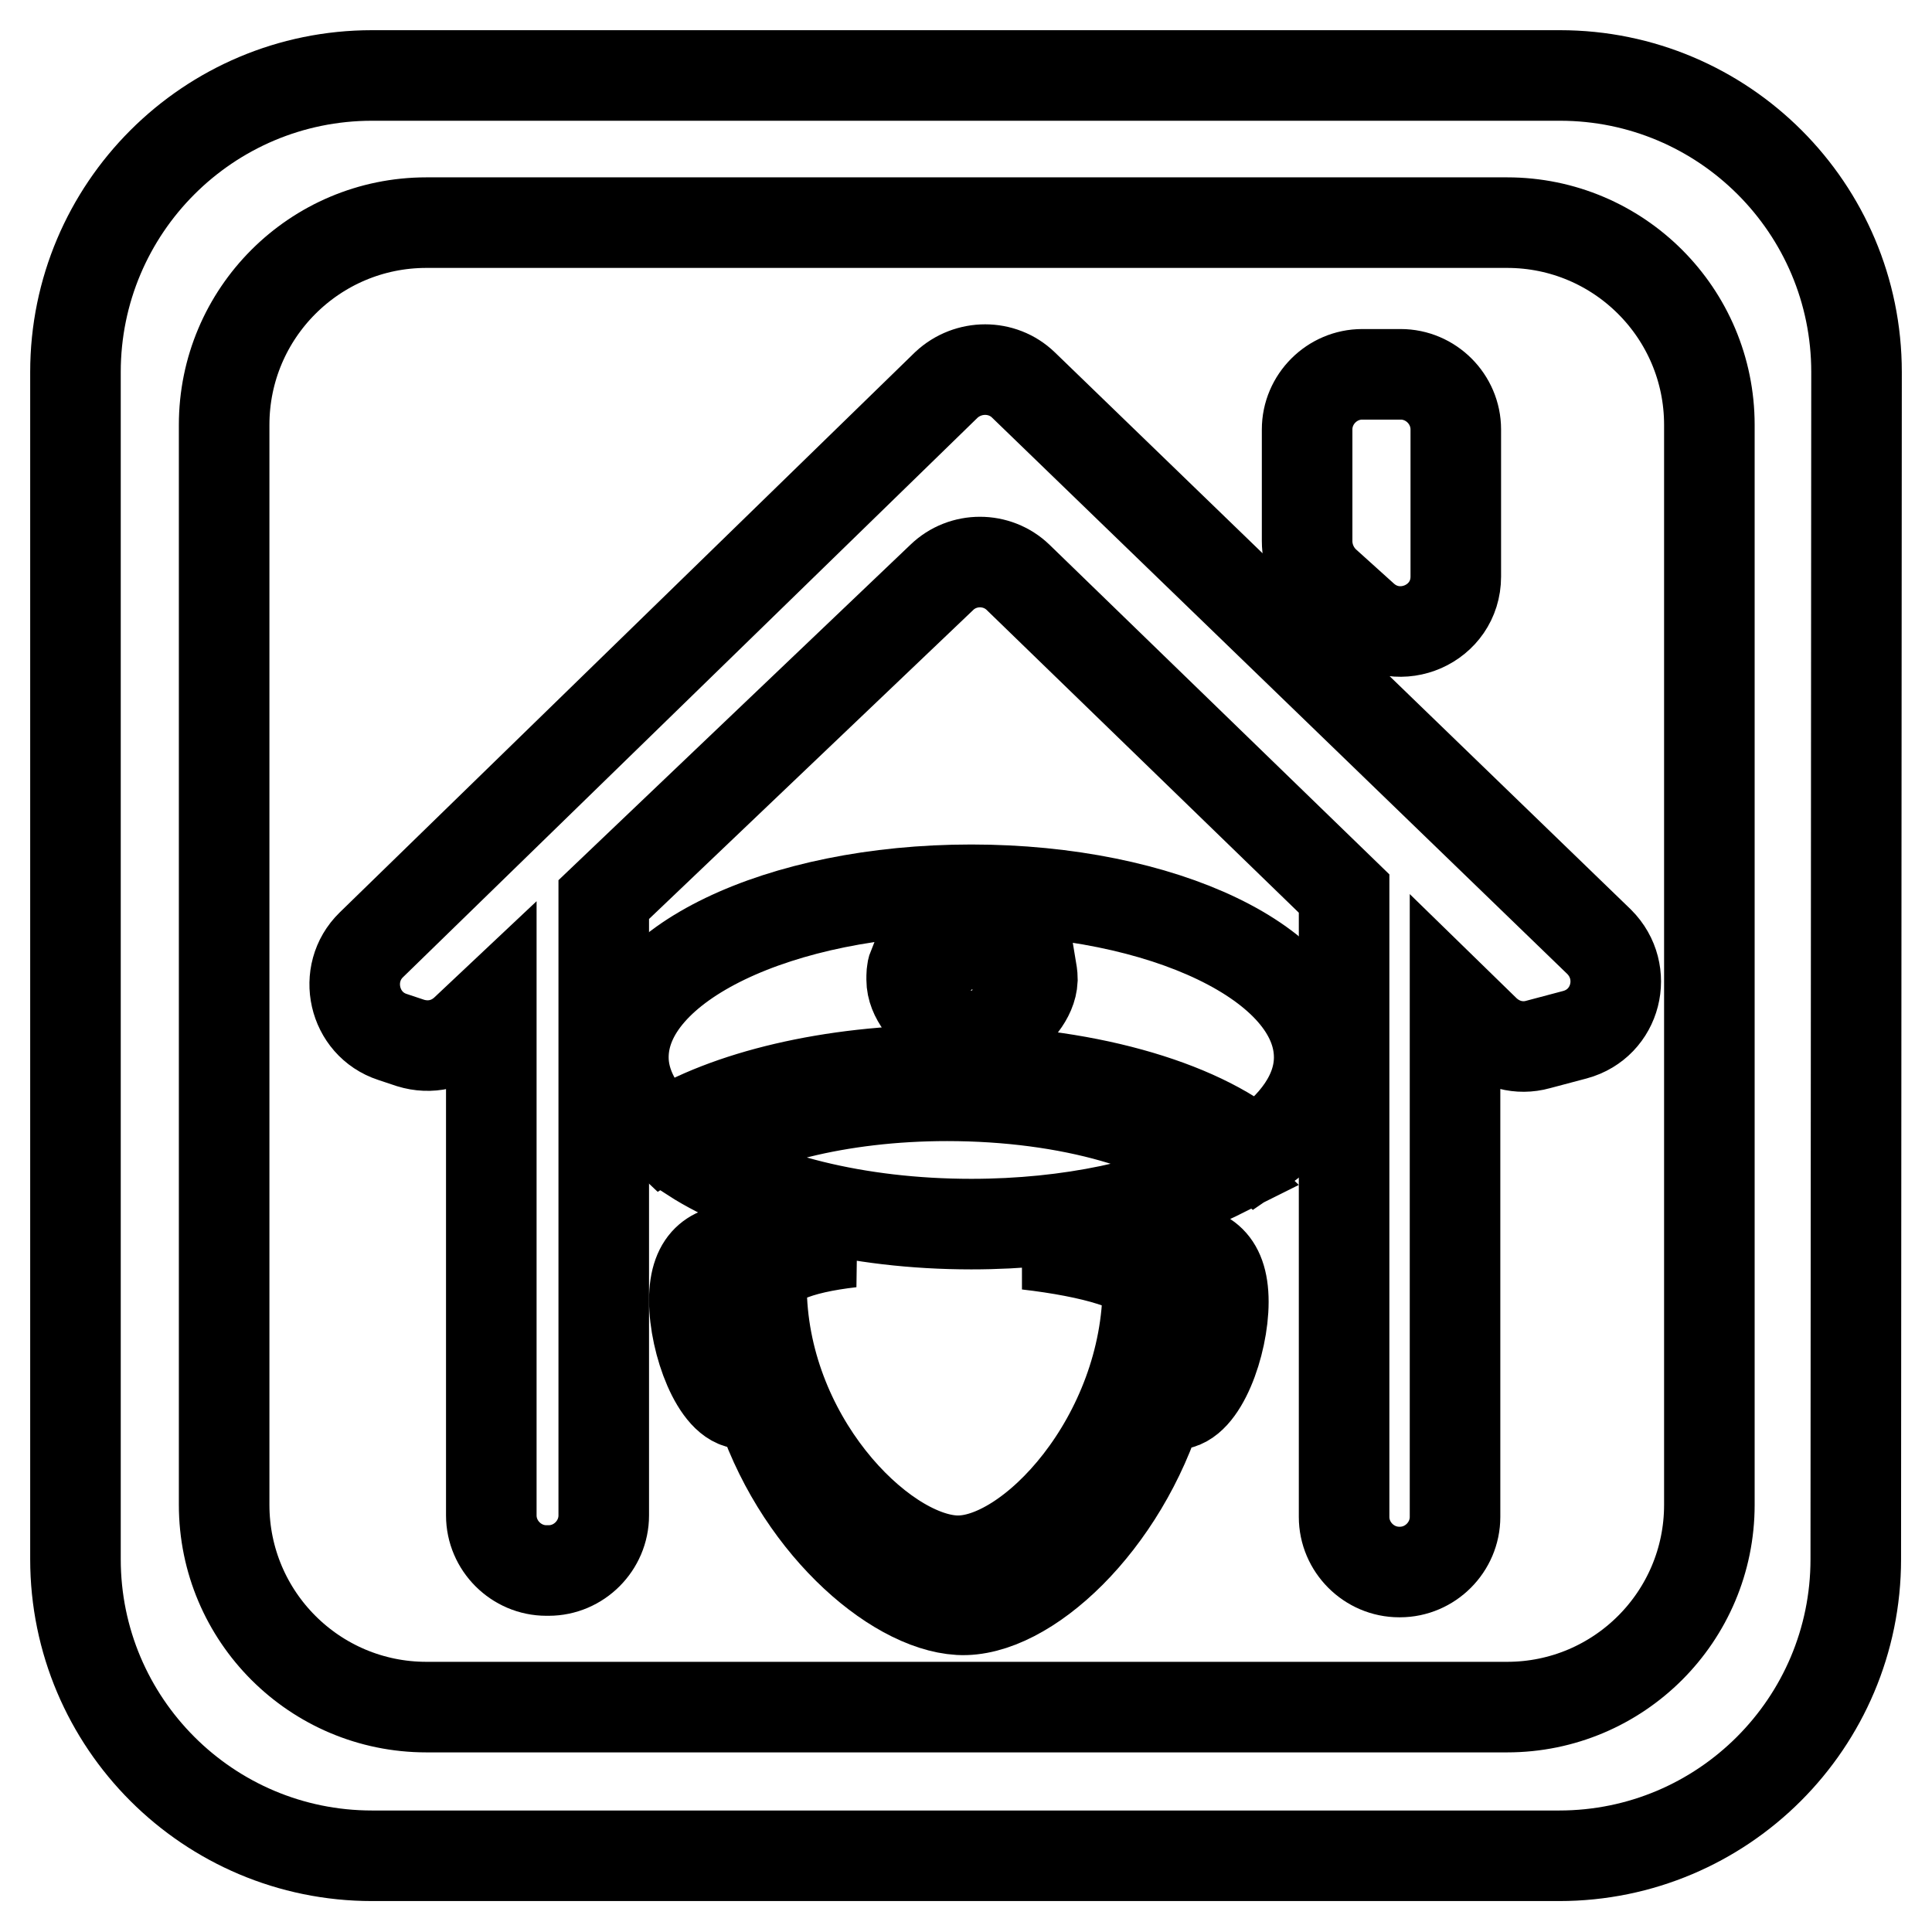 <?xml version="1.0" encoding="utf-8"?>
<!-- Svg Vector Icons : http://www.onlinewebfonts.com/icon -->
<!DOCTYPE svg PUBLIC "-//W3C//DTD SVG 1.1//EN" "http://www.w3.org/Graphics/SVG/1.1/DTD/svg11.dtd">
<svg version="1.1" xmlns="http://www.w3.org/2000/svg" xmlns:xlink="http://www.w3.org/1999/xlink" x="0px" y="0px" viewBox="0 0 256 256" enable-background="new 0 0 256 256" xml:space="preserve">
<g><g><path stroke-width="12" fill-opacity="0" stroke="#000000"  d="M246,49.3c0-21.7-17.6-39.3-39.3-39.3H49.3C27.6,10,10,27.6,10,49.3v157.3c0,21.7,17.6,39.3,39.3,39.3h157.3c21.7,0,39.3-17.6,39.3-39.3L246,49.3L246,49.3z M226.5,199.4c0,14.8-12,26.8-26.8,26.8H56.5c-14.8,0-26.8-12-26.8-26.8V56.3c0-14.8,12-26.8,26.8-26.8h143.2c14.8,0,26.8,12,26.8,26.8V199.4z"/><path stroke-width="12" fill-opacity="0" stroke="#000000"  d="M211.9,124.8l-76.3-73.8c-2.8-2.7-7.3-2.7-10.2,0l-76.2,74.2c-3.9,3.8-2.4,10.5,2.8,12.2l2.4,0.8c2.6,0.8,5.3,0.2,7.3-1.7l3.4-3.2v67.5c0,4,3.3,7.3,7.3,7.3h0.3c4,0,7.3-3.3,7.3-7.3v-81.6l44.8-42.7c2.8-2.7,7.3-2.7,10.1,0l43.2,41.9v82.6c0,4,3.3,7.3,7.3,7.3h0.1c4,0,7.3-3.3,7.3-7.3v-68.3l4,3.9c1.9,1.8,4.5,2.5,7,1.8l4.9-1.3C214.2,135.6,215.9,128.8,211.9,124.8z M175.6,77.2l5.1,4.6c4.7,4.2,12.2,0.9,12.2-5.4V56.9c0-4-3.3-7.3-7.3-7.3h-5.1c-4,0-7.3,3.3-7.3,7.3v14.8C173.2,73.8,174.1,75.8,175.6,77.2z"/><path stroke-width="12" fill-opacity="0" stroke="#000000"  d="M155.7,165.6c-0.1,0-0.3,0-0.4,0c-0.2-1.8-0.5-3.6-0.9-5.4c-5.1,2.2-11.4,3.9-18.3,4.7c8.7,1,15.8,3,16,5.4c0,20.2-15.7,37-25.6,36.5c-9.9-0.5-25.6-16.4-25.6-36.5c-0.1-3.1,4.9-4.9,11.9-5.7c-4.9-0.7-9.4-1.8-13.3-3.3c-0.3,1.4-0.5,2.8-0.7,4.2c-0.1,0-0.3,0-0.4,0c-3.5,0-6.4,1.2-6.4,6.8S95,186,98.5,186c0.7,0,1.4-0.2,2-0.5c4.9,16,17.8,27.3,26.6,27.8c8.8,0.5,21.7-11.4,26.6-27.7c0.6,0.3,1.3,0.5,2,0.5c3.5,0,6.4-8,6.4-13.6C162.1,166.8,159.2,165.6,155.7,165.6z M161.9,155.4c-6.1-6-20.1-10.2-36.4-10.2c-14.3,0-26.8,3.3-33.8,8.1c8.4,5.4,21.8,8.9,37,8.9C141.8,162.2,153.5,159.6,161.9,155.4z M128.7,117.9c-25.5,0-46.1,9.9-46.1,22.2c0,3.7,2,7.2,5.3,10.3c8.4-5.2,22.1-8.6,37.6-8.6c17.8,0,33.2,4.5,40.9,11c5.3-3.6,8.4-8,8.4-12.7C174.8,127.8,154.2,117.9,128.7,117.9z M128.7,138.3c0,0-7.9-3.8-7.9-8.5c0-0.6,0-1.2,0.2-1.7c3.4-0.1,6.1-3,6.2-6.6c0.5-0.1,1.1-0.2,1.6-0.2c0.6,0,1.1,0.1,1.6,0.2c0.1,3.6,2.8,6.5,6.2,6.6c0.1,0.6,0.2,1.1,0.2,1.7C136.6,134.5,128.7,138.3,128.7,138.3z"/></g></g>
</svg>